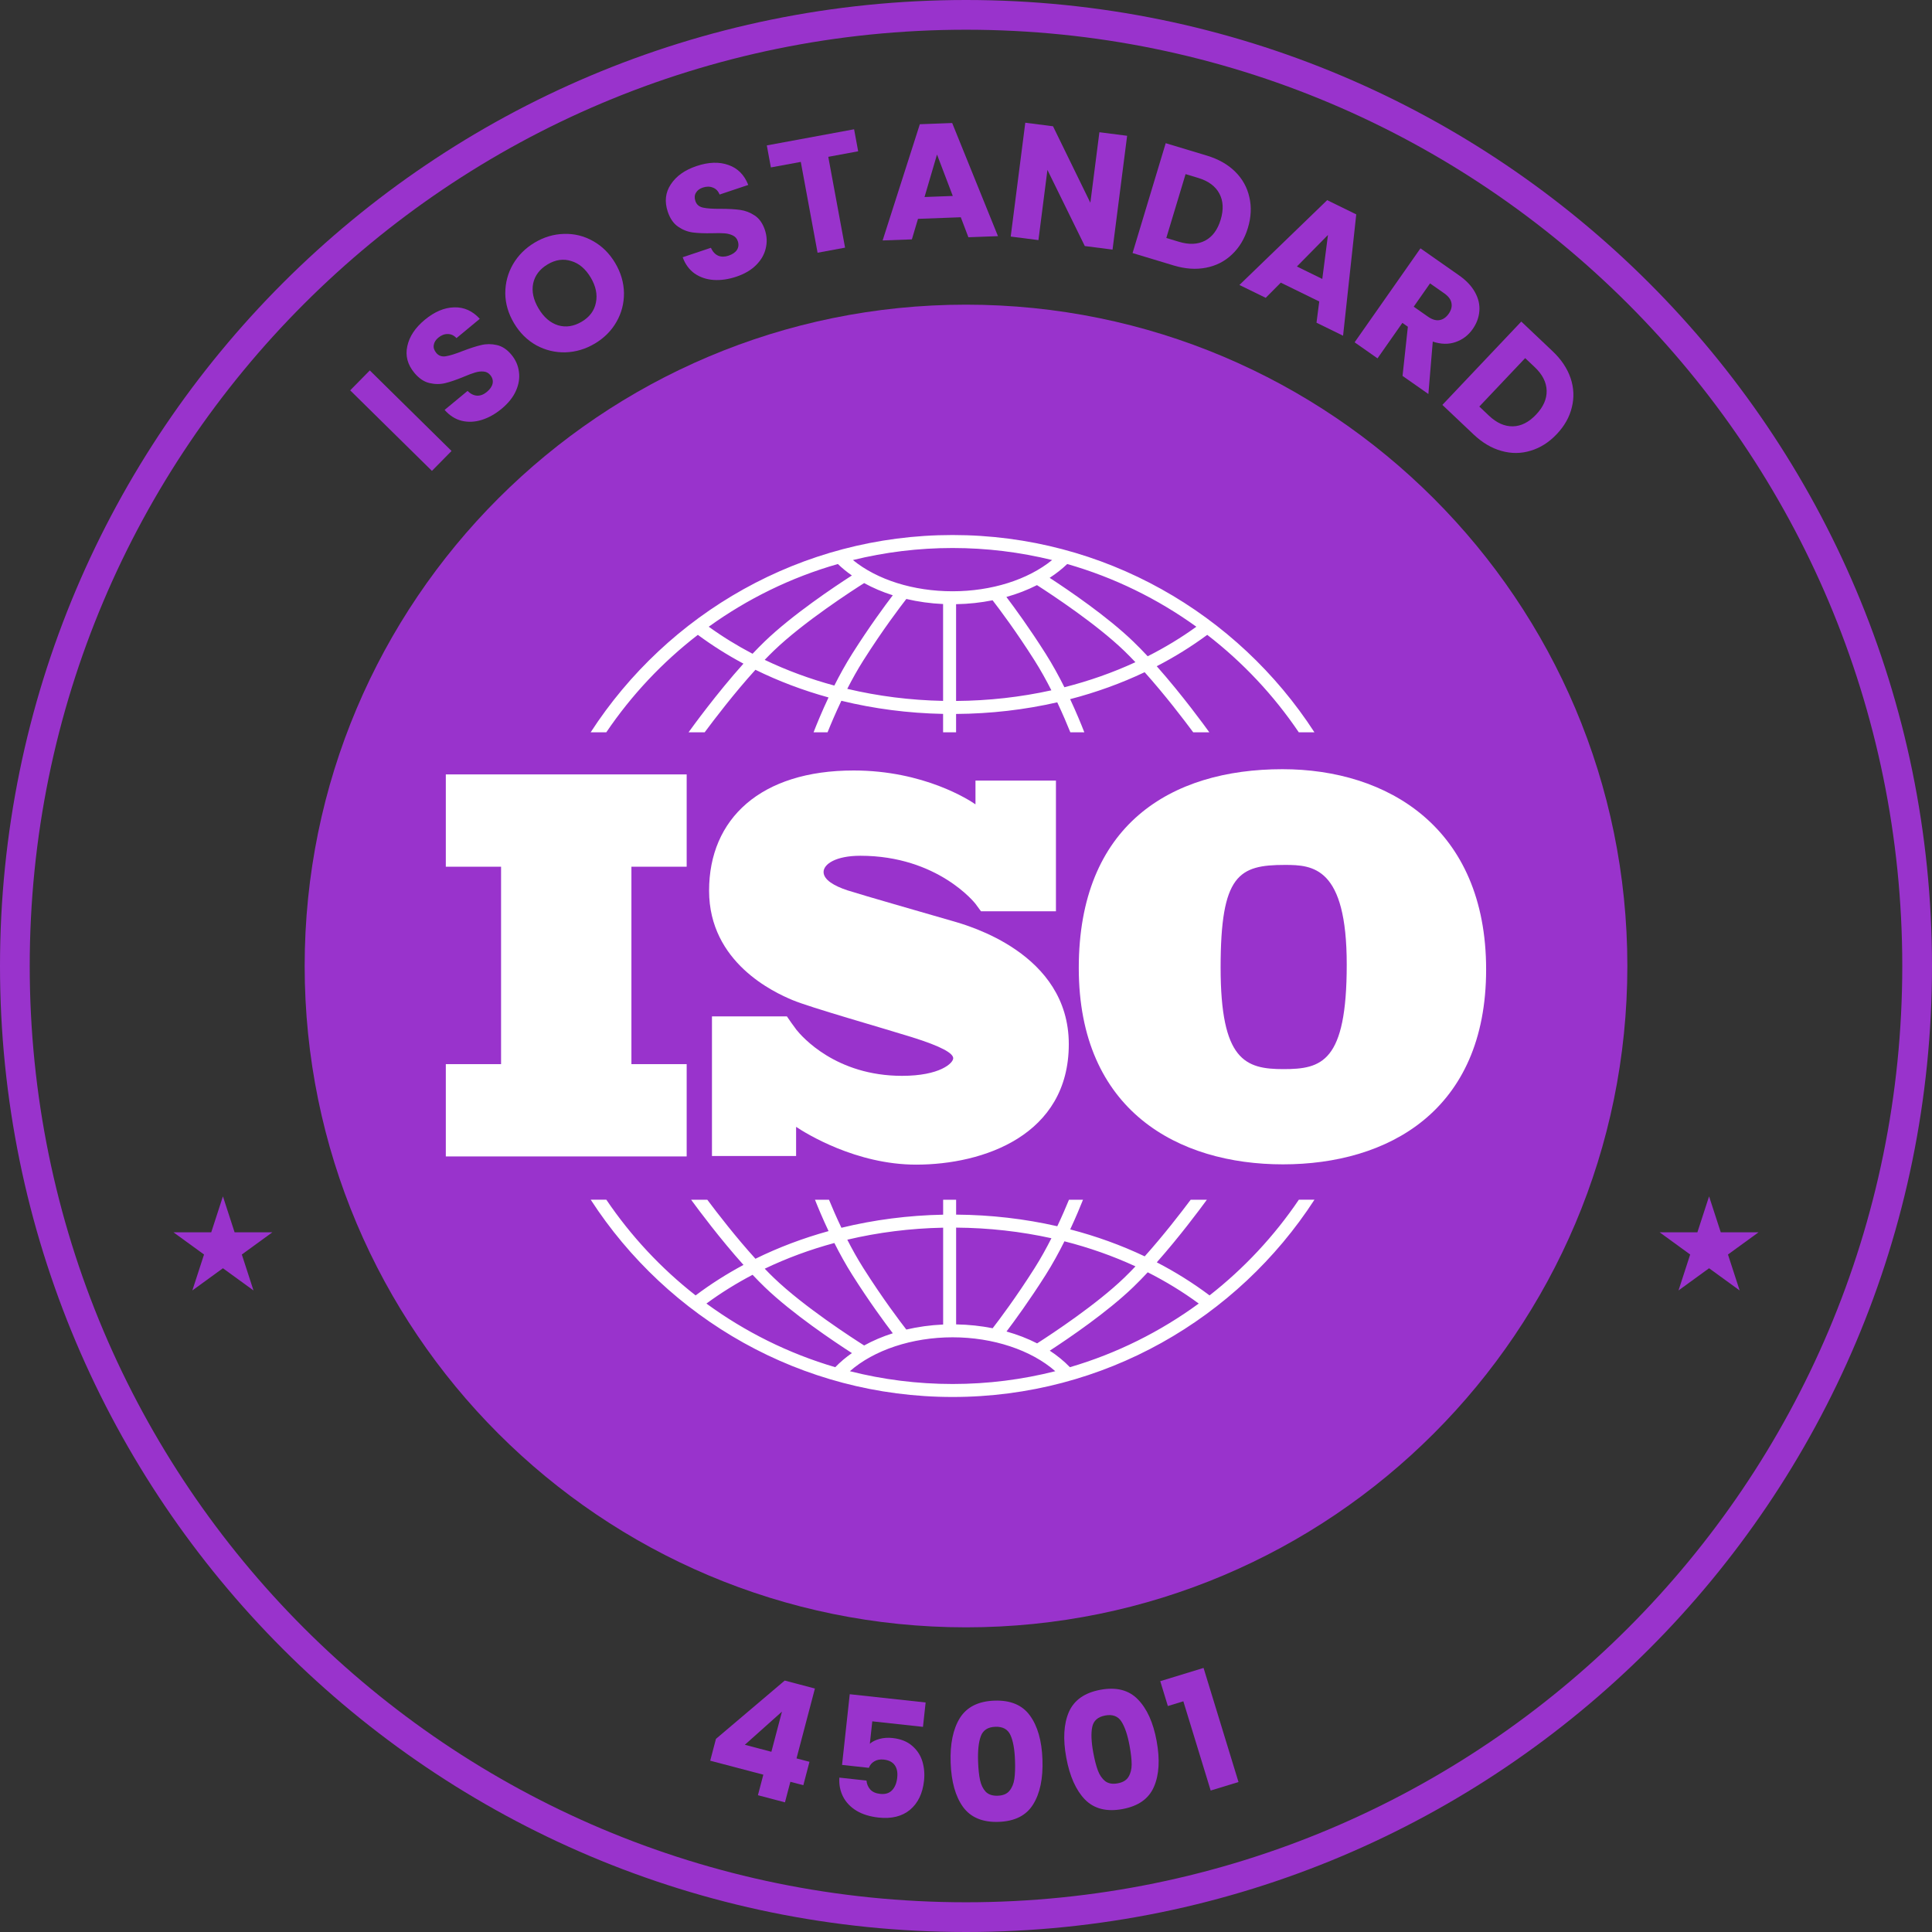 <svg xmlns="http://www.w3.org/2000/svg" fill="none" viewBox="0 0 150 150" height="150" width="150">
<rect x="0" y="0" width="150" height="150" fill="#333333" stroke="none"/>
<path fill="#9933CC" d="M126.347 75C126.347 103.358 103.358 126.346 75.001 126.346C46.643 126.346 23.654 103.358 23.654 75C23.654 46.642 46.643 23.654 75.001 23.654C103.358 23.654 126.347 46.642 126.347 75Z"></path>
<path fill="white" d="M53.313 67.291V60.125H34.613V67.291H38.903V82.619H34.613V89.785H53.313V82.619H49.023V67.291H53.313Z"></path>
<path fill="white" d="M73.944 71.506C72.789 71.17 66.842 69.467 65.812 69.131C64.782 68.795 63.942 68.311 63.942 67.702C63.942 67.092 64.887 66.441 66.8 66.441C72.831 66.441 75.728 70.161 75.728 70.161C75.728 70.161 76.054 70.596 76.164 70.752H81.983V60.602H75.736V62.449C75.259 62.119 71.737 59.82 66.274 59.82C59.066 59.82 55.053 63.561 55.053 69.152C55.053 74.743 60.117 77.055 61.525 77.643C62.933 78.232 68.439 79.787 70.792 80.523C73.146 81.258 74.007 81.784 74.007 82.162C74.007 82.54 72.978 83.528 70.036 83.528C64.911 83.528 62.272 80.506 61.809 79.921V79.916C61.662 79.719 61.489 79.485 61.43 79.397C61.362 79.295 61.205 79.07 61.096 78.913H55.277V89.752H61.809V87.489C62.569 87.995 66.46 90.422 71.129 90.422C76.34 90.422 82.981 88.152 82.981 81.069C82.981 73.986 75.1 71.842 73.944 71.506Z"></path>
<path fill="white" d="M99.569 59.72C90.881 59.72 83.756 64.065 83.756 75.155C83.756 86.246 91.491 90.4 99.607 90.4C107.723 90.4 115.382 86.284 115.382 75.27C115.382 64.256 107.723 59.72 99.569 59.72ZM99.645 83.006C96.673 83.006 94.768 82.32 94.768 75.117C94.768 67.914 96.178 67.152 99.759 67.152C101.931 67.152 104.56 67.304 104.56 74.888C104.56 82.473 102.617 83.006 99.645 83.006Z"></path>
<path fill="white" d="M47.073 56.855C49.026 53.97 51.428 51.413 54.181 49.29C55.294 50.113 56.477 50.86 57.721 51.525C55.637 53.849 53.77 56.424 53.46 56.855H54.711C55.462 55.843 57.014 53.807 58.652 52.002C60.441 52.882 62.343 53.602 64.327 54.15C63.799 55.271 63.4 56.251 63.166 56.855H64.252C64.502 56.233 64.868 55.366 65.324 54.408C67.855 55.027 70.508 55.374 73.221 55.427V56.855H74.23V55.431C76.924 55.412 79.562 55.105 82.084 54.528C82.514 55.438 82.86 56.259 83.1 56.855H84.186C83.961 56.275 83.584 55.348 83.086 54.282C85.106 53.757 87.044 53.056 88.87 52.19C90.444 53.947 91.916 55.878 92.641 56.855H93.891C93.591 56.437 91.821 53.995 89.809 51.725C91.192 51.01 92.504 50.196 93.73 49.29C96.483 51.413 98.885 53.97 100.837 56.855H102.051C96.085 47.645 85.72 41.539 73.955 41.539C62.19 41.539 51.825 47.645 45.859 56.855H47.073ZM64.777 53.227C62.89 52.717 61.079 52.049 59.371 51.231C59.603 50.99 59.835 50.756 60.064 50.535C62.402 48.28 66.248 45.804 67.091 45.271C67.775 45.647 68.521 45.965 69.315 46.217C68.698 47.026 67.488 48.667 66.169 50.75C65.656 51.56 65.189 52.412 64.777 53.227ZM73.221 54.417C70.667 54.366 68.169 54.048 65.781 53.482C66.155 52.752 66.571 52 67.021 51.29C68.54 48.891 69.911 47.09 70.368 46.504C71.278 46.718 72.236 46.853 73.221 46.897V54.417ZM74.23 54.422V46.909C75.202 46.892 76.153 46.789 77.064 46.606C77.586 47.281 78.891 49.017 80.33 51.29C80.804 52.038 81.24 52.83 81.629 53.596C79.249 54.122 76.766 54.404 74.23 54.422ZM82.64 53.357C82.213 52.503 81.723 51.603 81.182 50.75C79.932 48.775 78.778 47.196 78.136 46.348C78.981 46.111 79.778 45.803 80.51 45.429C81.693 46.188 85.13 48.455 87.287 50.535C87.574 50.812 87.864 51.107 88.153 51.413C86.41 52.218 84.563 52.869 82.64 53.357ZM92.885 48.659C91.702 49.514 90.437 50.279 89.106 50.952C88.734 50.553 88.359 50.167 87.987 49.809C85.97 47.863 82.966 45.822 81.494 44.863C81.994 44.539 82.451 44.18 82.859 43.79C86.502 44.831 89.884 46.496 92.885 48.659ZM73.955 42.547C76.619 42.547 79.208 42.873 81.687 43.481C79.805 45.009 76.987 45.906 73.955 45.906C70.91 45.906 68.099 45.012 66.221 43.482C68.7 42.873 71.29 42.547 73.955 42.547ZM65.051 43.79C65.383 44.108 65.746 44.406 66.14 44.68C64.806 45.538 61.522 47.728 59.364 49.809C59.054 50.108 58.74 50.428 58.428 50.758C57.235 50.133 56.097 49.432 55.026 48.659C58.026 46.496 61.408 44.831 65.051 43.79Z"></path>
<path fill="white" d="M100.842 93.146C98.931 95.969 96.589 98.479 93.909 100.575C92.632 99.615 91.262 98.757 89.813 98.007C91.559 96.038 93.123 93.939 93.702 93.146H92.445C91.671 94.18 90.316 95.934 88.874 97.543C87.049 96.676 85.111 95.975 83.09 95.45C83.517 94.535 83.855 93.724 84.085 93.146H82.995C82.764 93.71 82.457 94.425 82.088 95.205C79.567 94.629 76.929 94.322 74.233 94.303V93.146H73.225V94.307C70.509 94.36 67.857 94.706 65.327 95.324C64.933 94.497 64.606 93.738 64.363 93.146H63.274C63.514 93.752 63.873 94.613 64.33 95.582C62.345 96.131 60.442 96.849 58.653 97.73C57.149 96.072 55.718 94.22 54.913 93.146H53.657C54.255 93.965 55.907 96.182 57.724 98.208C56.415 98.909 55.172 99.699 54.008 100.575C51.328 98.479 48.986 95.969 47.075 93.145H45.863C51.829 102.355 62.194 108.461 73.959 108.461C85.723 108.461 96.088 102.355 102.054 93.145L100.842 93.146ZM82.643 96.375C84.567 96.863 86.415 97.515 88.158 98.32C87.868 98.626 87.577 98.922 87.29 99.199C85.14 101.273 81.714 103.534 80.522 104.299C79.79 103.924 78.992 103.616 78.145 103.378C78.787 102.529 79.938 100.953 81.186 98.984C81.726 98.13 82.217 97.23 82.643 96.375ZM74.233 95.312C76.771 95.33 79.254 95.611 81.632 96.136C81.244 96.903 80.807 97.695 80.333 98.444C78.897 100.713 77.593 102.447 77.069 103.124C76.161 102.944 75.21 102.841 74.233 102.825V95.312H74.233ZM73.225 95.317V102.836C72.235 102.88 71.277 103.013 70.367 103.226C69.907 102.635 68.541 100.839 67.025 98.444C66.574 97.733 66.157 96.981 65.784 96.25C68.17 95.685 70.668 95.368 73.225 95.317ZM64.78 96.506C65.191 97.321 65.659 98.173 66.172 98.984C67.49 101.065 68.7 102.705 69.317 103.515C68.522 103.767 67.776 104.085 67.092 104.462C66.246 103.927 62.404 101.452 60.068 99.199C59.838 98.978 59.606 98.744 59.374 98.502C61.081 97.684 62.892 97.015 64.78 96.506ZM54.846 101.208C55.97 100.381 57.169 99.636 58.43 98.975C58.742 99.305 59.056 99.625 59.367 99.925C61.525 102.005 64.808 104.194 66.142 105.053C65.667 105.386 65.233 105.752 64.848 106.149C61.21 105.082 57.835 103.394 54.846 101.208ZM73.959 107.453C71.208 107.453 68.536 107.107 65.984 106.46C67.847 104.822 70.807 103.828 73.959 103.828C77.106 103.828 80.069 104.822 81.932 106.46C79.38 107.107 76.709 107.453 73.959 107.453ZM83.068 106.149C82.61 105.677 82.087 105.247 81.504 104.866C82.978 103.906 85.976 101.868 87.99 99.925C88.362 99.567 88.737 99.181 89.11 98.781C90.509 99.489 91.835 100.299 93.07 101.207C90.081 103.394 86.706 105.083 83.068 106.149Z"></path>
<path fill="#9933CC" d="M120.536 27.261C121.218 27.906 121.686 28.606 121.94 29.359C122.194 30.112 122.227 30.866 122.038 31.619C121.861 32.372 121.47 33.068 120.865 33.707C120.266 34.34 119.592 34.768 118.844 34.992C118.102 35.222 117.345 35.228 116.573 35.01C115.807 34.797 115.086 34.371 114.41 33.731L111.986 31.436L118.112 24.966L120.536 27.261ZM115.6 32.271C116.196 32.835 116.815 33.112 117.455 33.1C118.095 33.089 118.697 32.785 119.261 32.189C119.826 31.593 120.099 30.972 120.081 30.326C120.063 29.68 119.757 29.075 119.161 28.51L118.414 27.804L114.854 31.564L115.6 32.271Z"></path>
<path fill="#9933CC" d="M108.893 29.185L109.306 25.367L108.88 25.069L106.949 27.823L105.172 26.577L110.285 19.281L113.268 21.371C113.844 21.774 114.262 22.217 114.523 22.7C114.791 23.187 114.901 23.678 114.855 24.172C114.813 24.66 114.641 25.118 114.34 25.548C114 26.033 113.558 26.369 113.014 26.556C112.477 26.747 111.885 26.736 111.24 26.521L110.899 30.591L108.893 29.185ZM109.761 23.811L110.863 24.583C111.188 24.811 111.487 24.901 111.758 24.854C112.036 24.811 112.277 24.644 112.481 24.353C112.675 24.076 112.745 23.799 112.69 23.523C112.643 23.252 112.456 23.003 112.13 22.774L111.028 22.002L109.761 23.811Z"></path>
<path fill="#9933CC" d="M102.426 23.407L99.44 21.945L98.269 23.124L96.228 22.125L103.042 15.54L105.299 16.645L104.276 26.065L102.213 25.055L102.426 23.407ZM102.662 21.657L103.104 18.241L100.69 20.691L102.662 21.657Z"></path>
<path fill="#9933CC" d="M93.701 12.081C94.6 12.353 95.332 12.768 95.897 13.327C96.462 13.887 96.829 14.545 96.998 15.303C97.177 16.056 97.14 16.853 96.886 17.696C96.634 18.53 96.224 19.215 95.656 19.751C95.096 20.289 94.422 20.633 93.634 20.785C92.854 20.938 92.019 20.881 91.127 20.612L87.932 19.647L90.505 11.117L93.701 12.081ZM91.536 18.773C92.322 19.01 92.999 18.98 93.566 18.683C94.132 18.385 94.534 17.844 94.772 17.058C95.009 16.272 94.975 15.594 94.669 15.025C94.364 14.456 93.818 14.052 93.032 13.815L92.048 13.518L90.552 18.476L91.536 18.773Z"></path>
<path fill="#9933CC" d="M86.377 19.379L84.224 19.104L81.322 13.191L80.624 18.642L78.471 18.366L79.603 9.528L81.756 9.804L84.655 15.742L85.357 10.266L87.51 10.542L86.377 19.379Z"></path>
<path fill="#9933CC" d="M74.595 16.868L71.272 16.992L70.798 18.585L68.527 18.669L71.416 9.645L73.927 9.551L77.482 18.334L75.186 18.42L74.595 16.868ZM73.974 15.214L72.749 11.996L71.78 15.296L73.974 15.214Z"></path>
<path fill="#9933CC" d="M66.312 10.037L66.628 11.746L64.307 12.176L65.611 19.227L63.476 19.622L62.173 12.57L59.851 12.999L59.535 11.29L66.312 10.037Z"></path>
<path fill="#9933CC" d="M57.175 21.48C56.557 21.687 55.97 21.772 55.413 21.735C54.857 21.698 54.364 21.533 53.935 21.24C53.515 20.943 53.204 20.521 53.002 19.973L55.193 19.239C55.33 19.541 55.519 19.745 55.76 19.852C55.998 19.951 56.266 19.95 56.562 19.851C56.867 19.749 57.085 19.6 57.216 19.404C57.344 19.201 57.366 18.975 57.283 18.726C57.213 18.517 57.083 18.369 56.893 18.281C56.711 18.19 56.501 18.136 56.263 18.117C56.033 18.096 55.71 18.093 55.295 18.107C54.693 18.121 54.192 18.102 53.79 18.049C53.389 17.996 53.009 17.847 52.65 17.601C52.291 17.355 52.023 16.968 51.845 16.438C51.582 15.652 51.661 14.943 52.083 14.311C52.502 13.671 53.169 13.197 54.084 12.891C55.014 12.579 55.84 12.553 56.56 12.811C57.277 13.062 57.789 13.577 58.095 14.358L55.869 15.104C55.761 14.836 55.59 14.657 55.354 14.567C55.116 14.468 54.853 14.467 54.564 14.564C54.315 14.647 54.137 14.783 54.031 14.97C53.921 15.149 53.908 15.364 53.991 15.612C54.083 15.885 54.282 16.055 54.59 16.121C54.898 16.188 55.354 16.218 55.959 16.212C56.566 16.213 57.067 16.242 57.46 16.297C57.862 16.351 58.24 16.496 58.597 16.733C58.953 16.971 59.216 17.343 59.385 17.848C59.546 18.329 59.568 18.808 59.451 19.285C59.342 19.759 59.094 20.19 58.707 20.578C58.319 20.967 57.809 21.267 57.175 21.48Z"></path>
<path fill="#9933CC" d="M46.182 26.675C45.462 27.103 44.701 27.33 43.899 27.355C43.103 27.375 42.35 27.193 41.639 26.809C40.931 26.413 40.354 25.841 39.908 25.092C39.462 24.343 39.236 23.567 39.23 22.763C39.232 21.955 39.431 21.206 39.828 20.517C40.233 19.823 40.795 19.262 41.515 18.833C42.234 18.405 42.992 18.18 43.787 18.16C44.59 18.135 45.339 18.319 46.036 18.712C46.74 19.101 47.315 19.669 47.761 20.418C48.206 21.167 48.434 21.947 48.445 22.758C48.45 23.562 48.255 24.309 47.858 24.998C47.461 25.688 46.902 26.247 46.182 26.675ZM45.169 24.974C45.78 24.61 46.146 24.116 46.267 23.493C46.396 22.865 46.261 22.217 45.863 21.548C45.46 20.872 44.955 20.444 44.346 20.265C43.74 20.074 43.132 20.16 42.521 20.524C41.903 20.892 41.527 21.386 41.395 22.006C41.269 22.623 41.41 23.273 41.817 23.956C42.219 24.632 42.723 25.066 43.329 25.257C43.938 25.436 44.551 25.341 45.169 24.974Z"></path>
<path fill="#9933CC" d="M38.955 31.729C38.453 32.144 37.936 32.435 37.404 32.601C36.871 32.767 36.352 32.791 35.847 32.671C35.348 32.546 34.905 32.264 34.52 31.825L36.3 30.352C36.536 30.584 36.786 30.707 37.049 30.72C37.307 30.726 37.556 30.63 37.797 30.43C38.045 30.225 38.195 30.008 38.246 29.778C38.293 29.542 38.232 29.323 38.065 29.121C37.925 28.951 37.75 28.86 37.541 28.846C37.339 28.827 37.123 28.852 36.894 28.92C36.672 28.984 36.37 29.096 35.988 29.259C35.431 29.489 34.956 29.651 34.563 29.747C34.169 29.842 33.761 29.839 33.337 29.739C32.914 29.639 32.524 29.374 32.168 28.944C31.639 28.305 31.458 27.615 31.624 26.874C31.785 26.125 32.236 25.444 32.979 24.829C33.735 24.203 34.496 23.881 35.261 23.863C36.02 23.838 36.684 24.135 37.25 24.753L35.442 26.251C35.245 26.04 35.021 25.934 34.768 25.935C34.51 25.928 34.264 26.023 34.03 26.217C33.828 26.384 33.71 26.574 33.678 26.788C33.641 26.994 33.706 27.199 33.873 27.401C34.056 27.623 34.304 27.709 34.615 27.66C34.926 27.611 35.362 27.475 35.924 27.252C36.492 27.035 36.969 26.881 37.356 26.791C37.749 26.696 38.155 26.695 38.573 26.789C38.991 26.882 39.37 27.134 39.71 27.545C40.034 27.936 40.227 28.375 40.289 28.861C40.358 29.343 40.282 29.834 40.06 30.336C39.838 30.838 39.47 31.302 38.955 31.729Z"></path>
<path fill="#9933CC" d="M28.711 28.76L35.058 35.013L33.535 36.559L27.188 30.306L28.711 28.76Z"></path>
<path fill="#9933CC" d="M90.673 132.456L90.082 130.526L93.444 129.497L96.157 138.356L93.997 139.017L91.874 132.088L90.673 132.456Z"></path>
<path fill="#9933CC" d="M82.784 136.457C82.521 135.025 82.588 133.847 82.986 132.922C83.392 131.996 84.211 131.42 85.443 131.193C86.674 130.967 87.641 131.215 88.341 131.938C89.05 132.659 89.537 133.736 89.8 135.167C90.066 136.615 89.996 137.803 89.59 138.729C89.192 139.654 88.377 140.229 87.145 140.456C85.914 140.682 84.943 140.435 84.234 139.713C83.534 138.99 83.05 137.905 82.784 136.457ZM87.702 135.553C87.548 134.712 87.338 134.084 87.072 133.668C86.805 133.244 86.384 133.085 85.81 133.191C85.236 133.296 84.899 133.595 84.8 134.086C84.7 134.569 84.727 135.231 84.881 136.071C84.985 136.637 85.105 137.101 85.24 137.464C85.374 137.818 85.562 138.093 85.805 138.289C86.054 138.475 86.379 138.532 86.778 138.458C87.178 138.385 87.457 138.218 87.615 137.956C87.78 137.685 87.863 137.36 87.862 136.982C87.86 136.595 87.806 136.119 87.702 135.553Z"></path>
<path fill="#9933CC" d="M73.808 136.857C73.756 135.403 73.994 134.247 74.522 133.39C75.059 132.533 75.953 132.082 77.205 132.037C78.456 131.993 79.376 132.379 79.964 133.196C80.56 134.013 80.884 135.149 80.936 136.603C80.989 138.075 80.747 139.239 80.21 140.096C79.682 140.953 78.792 141.404 77.54 141.449C76.289 141.494 75.365 141.107 74.768 140.29C74.18 139.473 73.86 138.329 73.808 136.857ZM78.805 136.679C78.775 135.825 78.659 135.173 78.456 134.723C78.254 134.265 77.861 134.046 77.277 134.067C76.694 134.087 76.317 134.334 76.148 134.805C75.978 135.269 75.908 135.927 75.939 136.781C75.959 137.356 76.01 137.833 76.091 138.211C76.172 138.581 76.318 138.88 76.53 139.11C76.749 139.331 77.062 139.434 77.468 139.419C77.874 139.405 78.174 139.28 78.369 139.044C78.572 138.8 78.701 138.491 78.755 138.116C78.809 137.733 78.826 137.254 78.805 136.679Z"></path>
<path fill="#9933CC" d="M71.66 134.073L67.724 133.644L67.534 135.385C67.722 135.219 67.974 135.093 68.29 135.008C68.606 134.923 68.94 134.9 69.293 134.939C69.924 135.007 70.43 135.207 70.811 135.538C71.201 135.87 71.467 136.274 71.611 136.749C71.755 137.224 71.799 137.727 71.741 138.257C71.634 139.241 71.271 139.993 70.653 140.513C70.035 141.024 69.222 141.225 68.212 141.115C67.539 141.042 66.967 140.865 66.495 140.584C66.025 140.294 65.677 139.928 65.453 139.487C65.229 139.045 65.133 138.554 65.167 138.013L67.274 138.243C67.296 138.509 67.394 138.741 67.568 138.939C67.743 139.128 67.999 139.241 68.336 139.277C68.731 139.321 69.039 139.226 69.26 138.995C69.481 138.764 69.615 138.438 69.66 138.017C69.705 137.605 69.639 137.279 69.46 137.038C69.282 136.797 69 136.656 68.613 136.614C68.327 136.583 68.084 136.628 67.883 136.751C67.683 136.866 67.542 137.033 67.458 137.254L65.376 137.027L65.974 131.539L71.866 132.18L71.66 134.073Z"></path>
<path fill="#9933CC" d="M55.141 136.7L55.586 135.006L60.925 130.479L63.27 131.096L61.842 136.521L62.848 136.786L62.37 138.603L61.364 138.338L60.944 139.934L58.845 139.381L59.265 137.786L55.141 136.7ZM60.711 132.89L57.828 135.465L59.89 136.008L60.711 132.89Z"></path>
<path fill="#9933CC" d="M147.692 75C147.692 34.853 115.147 2.308 75 2.308C34.853 2.308 2.308 34.853 2.308 75C2.308 115.147 34.853 147.692 75 147.692V150C33.579 150 0 116.421 0 75C0 33.579 33.579 0 75 0C116.421 0 150 33.579 150 75C150 116.421 116.421 150 75 150V147.692C115.147 147.692 147.692 115.147 147.692 75Z"></path>
<path fill="#9933CC" d="M17.308 92.885L18.214 95.675H21.148L18.775 97.4L19.681 100.19L17.308 98.466L14.934 100.19L15.841 97.4L13.467 95.675H16.401L17.308 92.885Z"></path>
<path fill="#9933CC" d="M132.692 92.885L133.599 95.675H136.533L134.159 97.4L135.066 100.19L132.692 98.466L130.319 100.19L131.225 97.4L128.852 95.675H131.786L132.692 92.885Z"></path>
</svg>
